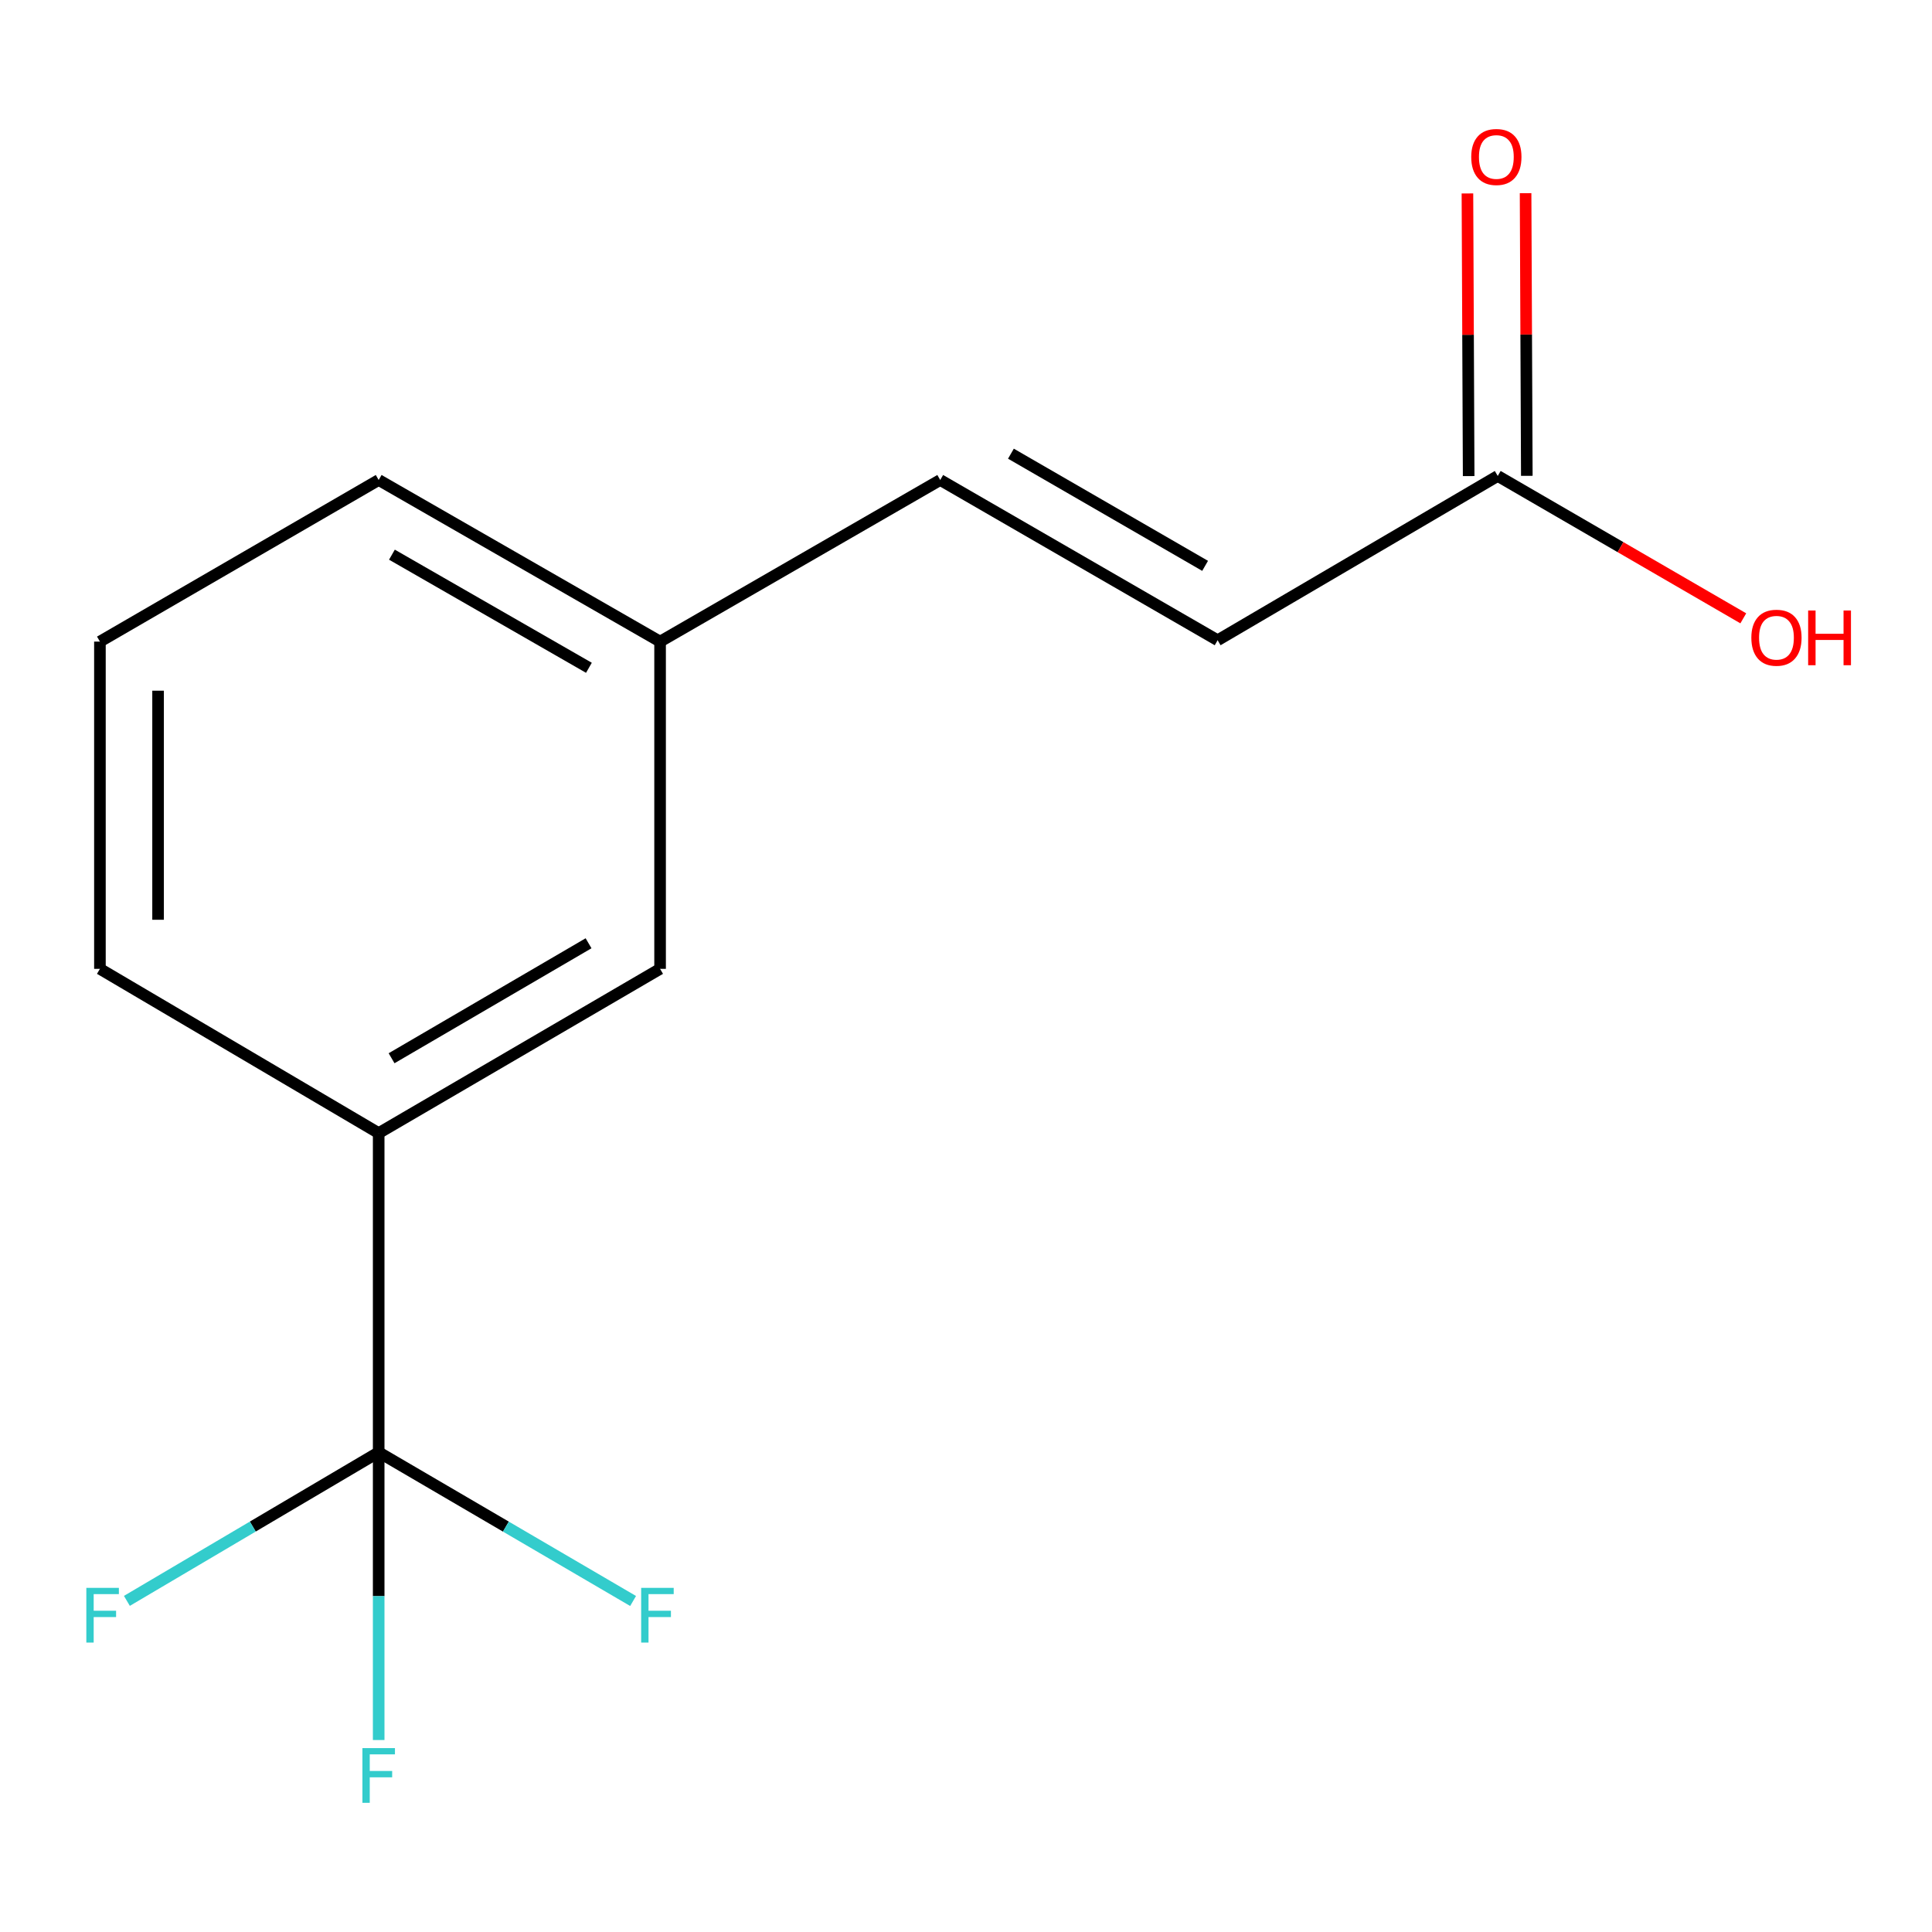 <?xml version='1.0' encoding='iso-8859-1'?>
<svg version='1.1' baseProfile='full'
              xmlns='http://www.w3.org/2000/svg'
                      xmlns:rdkit='http://www.rdkit.org/xml'
                      xmlns:xlink='http://www.w3.org/1999/xlink'
                  xml:space='preserve'
width='1000px' height='1000px' viewBox='0 0 1000 1000'>
<!-- END OF HEADER -->
<rect style='opacity:1.0;fill:#FFFFFF;stroke:none' width='1000' height='1000' x='0' y='0'> </rect>
<path class='bond-0' d='M 196.004,751.682 L 196.004,586.496' style='fill:none;fill-rule:evenodd;stroke:#000000;stroke-width:6px;stroke-linecap:butt;stroke-linejoin:miter;stroke-opacity:1' />
<path class='bond-6' d='M 196.004,751.682 L 130.84,790.147' style='fill:none;fill-rule:evenodd;stroke:#000000;stroke-width:6px;stroke-linecap:butt;stroke-linejoin:miter;stroke-opacity:1' />
<path class='bond-6' d='M 130.84,790.147 L 65.677,828.613' style='fill:none;fill-rule:evenodd;stroke:#33CCCC;stroke-width:6px;stroke-linecap:butt;stroke-linejoin:miter;stroke-opacity:1' />
<path class='bond-7' d='M 196.004,751.682 L 261.846,790.174' style='fill:none;fill-rule:evenodd;stroke:#000000;stroke-width:6px;stroke-linecap:butt;stroke-linejoin:miter;stroke-opacity:1' />
<path class='bond-7' d='M 261.846,790.174 L 327.689,828.667' style='fill:none;fill-rule:evenodd;stroke:#33CCCC;stroke-width:6px;stroke-linecap:butt;stroke-linejoin:miter;stroke-opacity:1' />
<path class='bond-8' d='M 196.004,751.682 L 196.004,826.158' style='fill:none;fill-rule:evenodd;stroke:#000000;stroke-width:6px;stroke-linecap:butt;stroke-linejoin:miter;stroke-opacity:1' />
<path class='bond-8' d='M 196.004,826.158 L 196.004,900.634' style='fill:none;fill-rule:evenodd;stroke:#33CCCC;stroke-width:6px;stroke-linecap:butt;stroke-linejoin:miter;stroke-opacity:1' />
<path class='bond-4' d='M 196.004,586.496 L 341.658,501.477' style='fill:none;fill-rule:evenodd;stroke:#000000;stroke-width:6px;stroke-linecap:butt;stroke-linejoin:miter;stroke-opacity:1' />
<path class='bond-4' d='M 202.678,547.747 L 304.636,488.234' style='fill:none;fill-rule:evenodd;stroke:#000000;stroke-width:6px;stroke-linecap:butt;stroke-linejoin:miter;stroke-opacity:1' />
<path class='bond-11' d='M 196.004,586.496 L 51.72,501.477' style='fill:none;fill-rule:evenodd;stroke:#000000;stroke-width:6px;stroke-linecap:butt;stroke-linejoin:miter;stroke-opacity:1' />
<path class='bond-1' d='M 775.228,246.356 L 630.242,331.391' style='fill:none;fill-rule:evenodd;stroke:#000000;stroke-width:6px;stroke-linecap:butt;stroke-linejoin:miter;stroke-opacity:1' />
<path class='bond-5' d='M 790.278,246.291 L 789.959,173.142' style='fill:none;fill-rule:evenodd;stroke:#000000;stroke-width:6px;stroke-linecap:butt;stroke-linejoin:miter;stroke-opacity:1' />
<path class='bond-5' d='M 789.959,173.142 L 789.641,99.993' style='fill:none;fill-rule:evenodd;stroke:#FF0000;stroke-width:6px;stroke-linecap:butt;stroke-linejoin:miter;stroke-opacity:1' />
<path class='bond-5' d='M 760.177,246.422 L 759.859,173.273' style='fill:none;fill-rule:evenodd;stroke:#000000;stroke-width:6px;stroke-linecap:butt;stroke-linejoin:miter;stroke-opacity:1' />
<path class='bond-5' d='M 759.859,173.273 L 759.54,100.125' style='fill:none;fill-rule:evenodd;stroke:#FF0000;stroke-width:6px;stroke-linecap:butt;stroke-linejoin:miter;stroke-opacity:1' />
<path class='bond-10' d='M 775.228,246.356 L 838.776,283.202' style='fill:none;fill-rule:evenodd;stroke:#000000;stroke-width:6px;stroke-linecap:butt;stroke-linejoin:miter;stroke-opacity:1' />
<path class='bond-10' d='M 838.776,283.202 L 902.325,320.048' style='fill:none;fill-rule:evenodd;stroke:#FF0000;stroke-width:6px;stroke-linecap:butt;stroke-linejoin:miter;stroke-opacity:1' />
<path class='bond-2' d='M 630.242,331.391 L 486.661,248.446' style='fill:none;fill-rule:evenodd;stroke:#000000;stroke-width:6px;stroke-linecap:butt;stroke-linejoin:miter;stroke-opacity:1' />
<path class='bond-2' d='M 623.762,292.885 L 523.255,234.824' style='fill:none;fill-rule:evenodd;stroke:#000000;stroke-width:6px;stroke-linecap:butt;stroke-linejoin:miter;stroke-opacity:1' />
<path class='bond-3' d='M 486.661,248.446 L 341.658,332.093' style='fill:none;fill-rule:evenodd;stroke:#000000;stroke-width:6px;stroke-linecap:butt;stroke-linejoin:miter;stroke-opacity:1' />
<path class='bond-9' d='M 341.658,501.477 L 341.658,332.093' style='fill:none;fill-rule:evenodd;stroke:#000000;stroke-width:6px;stroke-linecap:butt;stroke-linejoin:miter;stroke-opacity:1' />
<path class='bond-14' d='M 341.658,332.093 L 196.004,248.446' style='fill:none;fill-rule:evenodd;stroke:#000000;stroke-width:6px;stroke-linecap:butt;stroke-linejoin:miter;stroke-opacity:1' />
<path class='bond-14' d='M 304.82,345.649 L 202.862,287.096' style='fill:none;fill-rule:evenodd;stroke:#000000;stroke-width:6px;stroke-linecap:butt;stroke-linejoin:miter;stroke-opacity:1' />
<path class='bond-12' d='M 51.72,501.477 L 51.72,332.093' style='fill:none;fill-rule:evenodd;stroke:#000000;stroke-width:6px;stroke-linecap:butt;stroke-linejoin:miter;stroke-opacity:1' />
<path class='bond-12' d='M 81.821,476.07 L 81.821,357.501' style='fill:none;fill-rule:evenodd;stroke:#000000;stroke-width:6px;stroke-linecap:butt;stroke-linejoin:miter;stroke-opacity:1' />
<path class='bond-13' d='M 51.72,332.093 L 196.004,248.446' style='fill:none;fill-rule:evenodd;stroke:#000000;stroke-width:6px;stroke-linecap:butt;stroke-linejoin:miter;stroke-opacity:1' />
<path  class='atom-6' d='M 761.509 81.249
Q 761.509 74.449, 764.869 70.649
Q 768.229 66.849, 774.509 66.849
Q 780.789 66.849, 784.149 70.649
Q 787.509 74.449, 787.509 81.249
Q 787.509 88.129, 784.109 92.049
Q 780.709 95.929, 774.509 95.929
Q 768.269 95.929, 764.869 92.049
Q 761.509 88.169, 761.509 81.249
M 774.509 92.729
Q 778.829 92.729, 781.149 89.849
Q 783.509 86.929, 783.509 81.249
Q 783.509 75.689, 781.149 72.889
Q 778.829 70.049, 774.509 70.049
Q 770.189 70.049, 767.829 72.849
Q 765.509 75.649, 765.509 81.249
Q 765.509 86.969, 767.829 89.849
Q 770.189 92.729, 774.509 92.729
' fill='#FF0000'/>
<path  class='atom-7' d='M 44.688 821.872
L 61.528 821.872
L 61.528 825.112
L 48.488 825.112
L 48.488 833.712
L 60.088 833.712
L 60.088 836.992
L 48.488 836.992
L 48.488 850.192
L 44.688 850.192
L 44.688 821.872
' fill='#33CCCC'/>
<path  class='atom-8' d='M 331.867 821.872
L 348.707 821.872
L 348.707 825.112
L 335.667 825.112
L 335.667 833.712
L 347.267 833.712
L 347.267 836.992
L 335.667 836.992
L 335.667 850.192
L 331.867 850.192
L 331.867 821.872
' fill='#33CCCC'/>
<path  class='atom-9' d='M 187.584 904.816
L 204.424 904.816
L 204.424 908.056
L 191.384 908.056
L 191.384 916.656
L 202.984 916.656
L 202.984 919.936
L 191.384 919.936
L 191.384 933.136
L 187.584 933.136
L 187.584 904.816
' fill='#33CCCC'/>
<path  class='atom-11' d='M 906.494 330.083
Q 906.494 323.283, 909.854 319.483
Q 913.214 315.683, 919.494 315.683
Q 925.774 315.683, 929.134 319.483
Q 932.494 323.283, 932.494 330.083
Q 932.494 336.963, 929.094 340.883
Q 925.694 344.763, 919.494 344.763
Q 913.254 344.763, 909.854 340.883
Q 906.494 337.003, 906.494 330.083
M 919.494 341.563
Q 923.814 341.563, 926.134 338.683
Q 928.494 335.763, 928.494 330.083
Q 928.494 324.523, 926.134 321.723
Q 923.814 318.883, 919.494 318.883
Q 915.174 318.883, 912.814 321.683
Q 910.494 324.483, 910.494 330.083
Q 910.494 335.803, 912.814 338.683
Q 915.174 341.563, 919.494 341.563
' fill='#FF0000'/>
<path  class='atom-11' d='M 935.894 316.003
L 939.734 316.003
L 939.734 328.043
L 954.214 328.043
L 954.214 316.003
L 958.054 316.003
L 958.054 344.323
L 954.214 344.323
L 954.214 331.243
L 939.734 331.243
L 939.734 344.323
L 935.894 344.323
L 935.894 316.003
' fill='#FF0000'/>
</svg>
